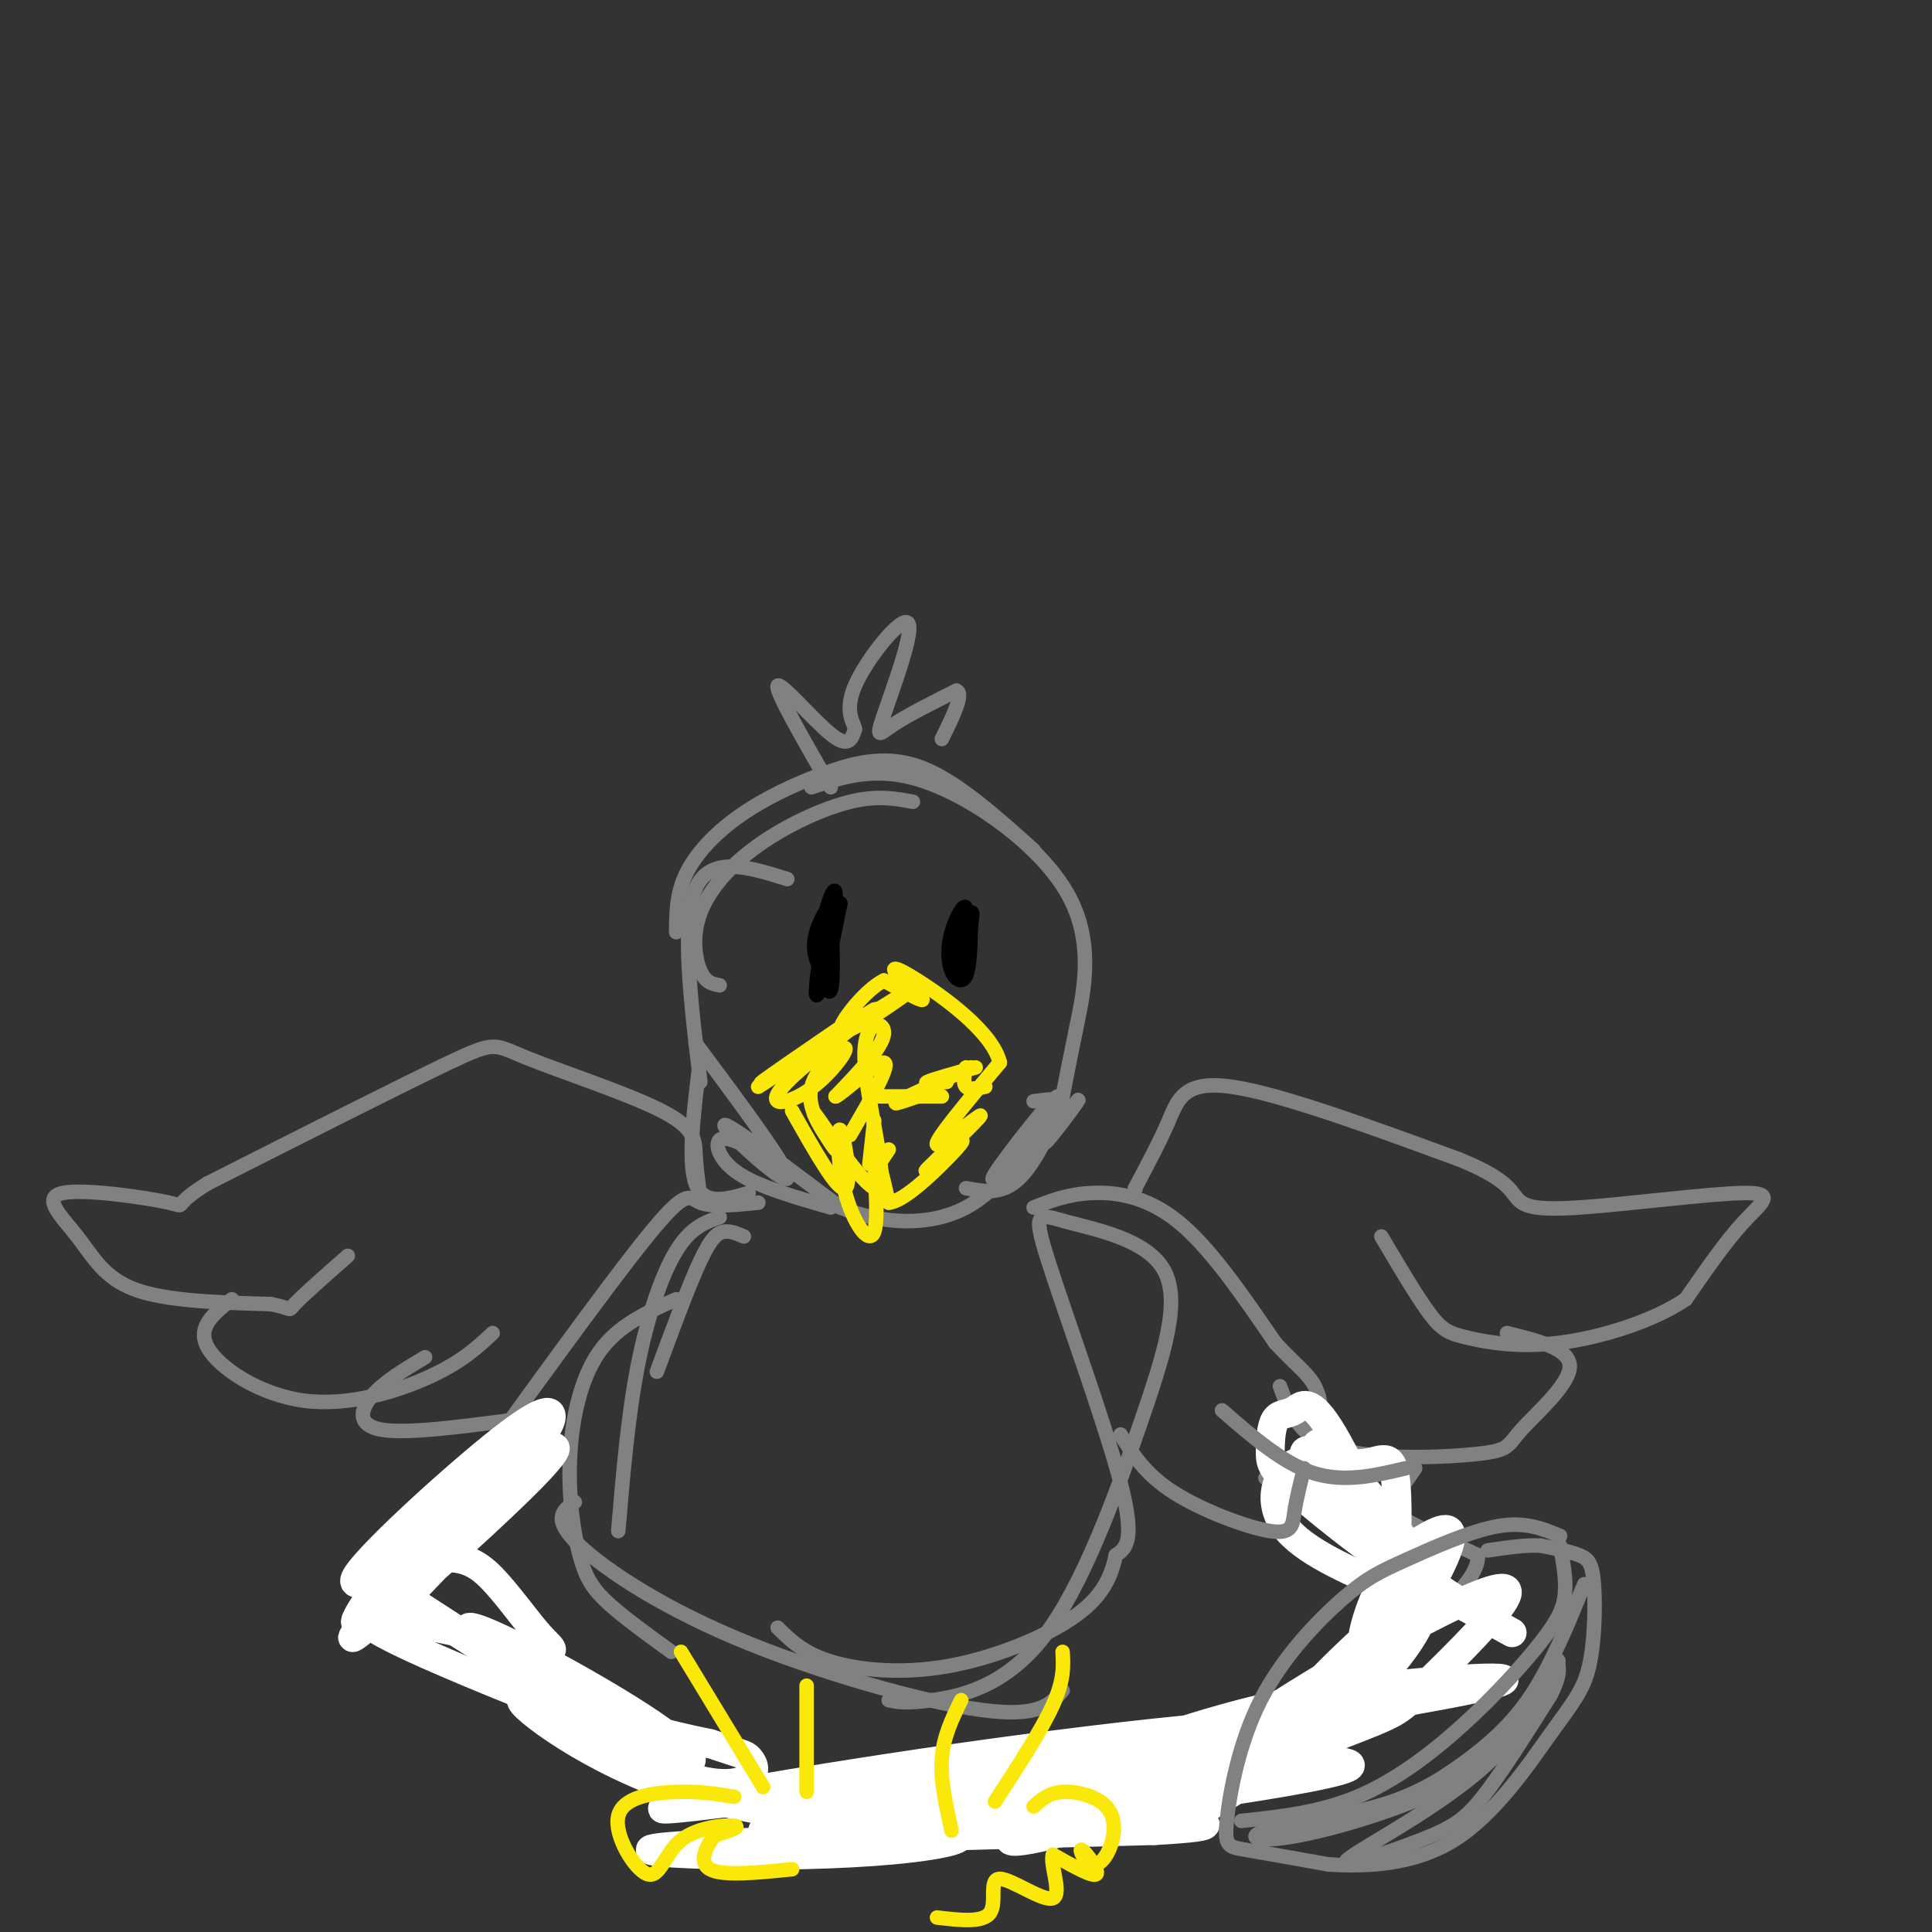 <svg viewBox='0 0 400 400' version='1.1' xmlns='http://www.w3.org/2000/svg' xmlns:xlink='http://www.w3.org/1999/xlink'><rect x="0" y="0" width="400" height="400" fill="#333333" stroke="none"/><g fill='none' stroke='#808282' stroke-width='3' stroke-linecap='round' stroke-linejoin='round'><path d='M157,249c-4.778,0.489 -9.556,0.978 -12,0c-2.444,-0.978 -2.556,-3.422 -11,7c-8.444,10.422 -25.222,33.711 -42,57'/><path d='M92,313c-9.929,9.655 -13.750,5.292 -13,7c0.750,1.708 6.071,9.488 13,16c6.929,6.512 15.464,11.756 24,17'/><path d='M116,353c8.489,6.333 17.711,13.667 29,18c11.289,4.333 24.644,5.667 38,7'/><path d='M214,250c3.511,-1.378 7.022,-2.756 12,-3c4.978,-0.244 11.422,0.644 18,6c6.578,5.356 13.289,15.178 20,25'/><path d='M264,278c5.095,5.536 7.833,6.875 9,11c1.167,4.125 0.762,11.036 6,17c5.238,5.964 16.119,10.982 27,16'/><path d='M306,322c0.164,6.644 -12.925,15.255 -22,22c-9.075,6.745 -14.136,11.624 -25,16c-10.864,4.376 -27.533,8.250 -38,10c-10.467,1.750 -14.734,1.375 -19,1'/><path d='M202,371c-7.000,0.000 -15.000,-0.500 -23,-1'/><path d='M145,248c-0.431,-3.086 -0.861,-6.172 -1,-9c-0.139,-2.828 0.014,-5.397 -7,-9c-7.014,-3.603 -21.196,-8.239 -28,-11c-6.804,-2.761 -6.230,-3.646 -16,1c-9.770,4.646 -29.885,14.823 -50,25'/><path d='M43,245c-8.191,4.997 -3.667,4.988 -8,4c-4.333,-0.988 -17.522,-2.956 -22,-2c-4.478,0.956 -0.244,4.834 3,9c3.244,4.166 5.498,8.619 12,11c6.502,2.381 17.251,2.691 28,3'/><path d='M56,270c4.978,0.911 3.422,1.689 5,0c1.578,-1.689 6.289,-5.844 11,-10'/><path d='M48,269c-3.679,2.887 -7.357,5.774 -5,10c2.357,4.226 10.750,9.792 20,11c9.250,1.208 19.357,-1.940 26,-5c6.643,-3.060 9.821,-6.030 13,-9'/><path d='M88,281c-4.267,2.556 -8.533,5.111 -11,8c-2.467,2.889 -3.133,6.111 2,7c5.133,0.889 16.067,-0.556 27,-2'/><path d='M235,246c0.000,0.000 0.100,0.100 0.1,0.1'/><path d='M235,246c2.556,-4.800 5.111,-9.600 7,-14c1.889,-4.400 3.111,-8.400 13,-7c9.889,1.400 28.444,8.200 47,15'/><path d='M302,240c9.742,3.950 10.597,6.326 12,8c1.403,1.674 3.356,2.644 13,2c9.644,-0.644 26.981,-2.904 34,-3c7.019,-0.096 3.720,1.973 0,6c-3.720,4.027 -7.860,10.014 -12,16'/><path d='M349,269c-6.689,4.545 -17.411,7.909 -26,9c-8.589,1.091 -15.043,-0.091 -19,-1c-3.957,-0.909 -5.416,-1.545 -8,-5c-2.584,-3.455 -6.292,-9.727 -10,-16'/><path d='M312,276c6.566,1.625 13.132,3.250 13,7c-0.132,3.750 -6.963,9.624 -10,13c-3.037,3.376 -2.279,4.255 -9,5c-6.721,0.745 -20.920,1.356 -29,-1c-8.080,-2.356 -10.040,-7.678 -12,-13'/><path d='M293,304c-2.156,3.111 -4.311,6.222 -6,8c-1.689,1.778 -2.911,2.222 -7,1c-4.089,-1.222 -11.044,-4.111 -18,-7'/><path d='M144,216c10.000,13.422 20.000,26.844 19,28c-1.000,1.156 -13.000,-9.956 -13,-11c0.000,-1.044 12.000,7.978 24,17'/><path d='M174,250c8.738,3.560 18.583,3.958 26,0c7.417,-3.958 12.405,-12.274 14,-15c1.595,-2.726 -0.202,0.137 -2,3'/><path d='M212,238c-2.626,2.862 -8.191,8.517 -6,5c2.191,-3.517 12.140,-16.205 13,-16c0.860,0.205 -7.367,13.302 -7,14c0.367,0.698 9.330,-11.004 11,-13c1.670,-1.996 -3.951,5.716 -6,8c-2.049,2.284 -0.524,-0.858 1,-4'/><path d='M218,232c0.867,-1.511 2.533,-3.289 2,-4c-0.533,-0.711 -3.267,-0.356 -6,0'/><path d='M145,219c-1.333,10.667 -2.667,21.333 -1,26c1.667,4.667 6.333,3.333 11,2'/><path d='M156,238c-2.978,-1.467 -5.956,-2.933 -7,-2c-1.044,0.933 -0.156,4.267 4,7c4.156,2.733 11.578,4.867 19,7'/></g>
<g fill='none' stroke='#fae80b' stroke-width='3' stroke-linecap='round' stroke-linejoin='round'><path d='M164,230c4.743,8.412 9.485,16.825 11,16c1.515,-0.825 -0.199,-10.887 -1,-12c-0.801,-1.113 -0.689,6.722 1,13c1.689,6.278 4.955,10.998 6,8c1.045,-2.998 -0.130,-13.714 0,-16c0.130,-2.286 1.565,3.857 3,10'/><path d='M184,249c2.902,-0.169 8.657,-5.593 12,-9c3.343,-3.407 4.274,-4.797 2,-3c-2.274,1.797 -7.754,6.781 -6,5c1.754,-1.781 10.741,-10.326 11,-11c0.259,-0.674 -8.212,6.522 -9,6c-0.788,-0.522 6.106,-8.761 13,-17'/><path d='M207,220c-1.491,-6.327 -11.719,-13.644 -17,-17c-5.281,-3.356 -5.614,-2.750 -4,-1c1.614,1.750 5.175,4.643 5,5c-0.175,0.357 -4.088,-1.821 -8,-4'/><path d='M183,203c-3.657,1.772 -8.800,8.201 -9,10c-0.200,1.799 4.544,-1.033 9,-4c4.456,-2.967 8.623,-6.068 2,-2c-6.623,4.068 -24.035,15.305 -27,17c-2.965,1.695 8.518,-6.153 20,-14'/><path d='M178,210c-3.417,2.426 -21.961,15.490 -21,15c0.961,-0.490 21.425,-14.535 24,-16c2.575,-1.465 -12.741,9.649 -18,15c-5.259,5.351 -0.461,4.939 4,2c4.461,-2.939 8.586,-8.407 8,-9c-0.586,-0.593 -5.882,3.688 -7,8c-1.118,4.312 1.941,8.656 5,13'/><path d='M173,238c-0.996,-0.891 -5.985,-9.617 -4,-7c1.985,2.617 10.944,16.578 13,15c2.056,-1.578 -2.793,-18.694 -3,-27c-0.207,-8.306 4.226,-7.802 4,-5c-0.226,2.802 -5.113,7.901 -10,13'/><path d='M173,227c0.978,-0.200 8.422,-7.200 10,-7c1.578,0.200 -2.711,7.600 -7,15'/><path d='M181,232c0.000,0.000 -1.000,9.000 -1,9'/><path d='M184,238c0.000,0.000 -2.000,3.000 -2,3'/><path d='M204,225c-1.667,0.333 -3.333,0.667 -4,0c-0.667,-0.667 -0.333,-2.333 0,-4'/><path d='M202,221c-4.500,1.250 -9.000,2.500 -10,3c-1.000,0.500 1.500,0.250 4,0'/><path d='M201,221c-6.583,3.000 -13.167,6.000 -15,7c-1.833,1.000 1.083,0.000 4,-1'/><path d='M195,227c0.000,0.000 -14.000,0.000 -14,0'/></g>
<g fill='none' stroke='#808282' stroke-width='3' stroke-linecap='round' stroke-linejoin='round'><path d='M145,224c-2.000,-16.500 -4.000,-33.000 -1,-40c3.000,-7.000 11.000,-4.500 19,-2'/><path d='M149,204c-1.458,-0.262 -2.915,-0.523 -4,-3c-1.085,-2.477 -1.796,-7.169 0,-12c1.796,-4.831 6.099,-9.801 12,-14c5.901,-4.199 13.400,-7.628 19,-9c5.600,-1.372 9.300,-0.686 13,0'/><path d='M140,193c0.022,-3.951 0.045,-7.901 2,-12c1.955,-4.099 5.844,-8.346 11,-12c5.156,-3.654 11.581,-6.715 18,-9c6.419,-2.285 12.834,-3.796 20,-1c7.166,2.796 15.083,9.898 23,17'/><path d='M168,163c6.940,-2.310 13.881,-4.619 24,-1c10.119,3.619 23.417,13.167 29,23c5.583,9.833 3.452,19.952 2,27c-1.452,7.048 -2.226,11.024 -3,15'/><path d='M220,227c-1.978,6.022 -5.422,13.578 -9,17c-3.578,3.422 -7.289,2.711 -11,2'/></g>
<g fill='none' stroke='#000000' stroke-width='3' stroke-linecap='round' stroke-linejoin='round'><path d='M198,200c1.163,-5.419 2.325,-10.839 2,-12c-0.325,-1.161 -2.139,1.936 -3,5c-0.861,3.064 -0.770,6.094 0,8c0.770,1.906 2.220,2.687 3,1c0.780,-1.687 0.890,-5.844 1,-10'/><path d='M201,192c0.289,-2.400 0.511,-3.400 0,-3c-0.511,0.400 -1.756,2.200 -3,4'/><path d='M174,187c-1.601,7.922 -3.203,15.844 -3,14c0.203,-1.844 2.209,-13.453 2,-16c-0.209,-2.547 -2.633,3.968 -3,10c-0.367,6.032 1.324,11.581 2,10c0.676,-1.581 0.338,-10.290 0,-19'/><path d='M172,186c-0.989,2.659 -3.461,18.805 -3,20c0.461,1.195 3.855,-12.563 4,-17c0.145,-4.437 -2.959,0.447 -4,4c-1.041,3.553 -0.021,5.777 1,8'/></g>
<g fill='none' stroke='#808282' stroke-width='3' stroke-linecap='round' stroke-linejoin='round'><path d='M154,256c-1.333,-0.578 -2.667,-1.156 -4,-1c-1.333,0.156 -2.667,1.044 -5,6c-2.333,4.956 -5.667,13.978 -9,23'/><path d='M149,252c-3.000,1.044 -6.000,2.089 -9,7c-3.000,4.911 -6.000,13.689 -8,24c-2.000,10.311 -3.000,22.156 -4,34'/><path d='M140,269c-6.049,2.700 -12.099,5.400 -16,11c-3.901,5.600 -5.654,14.099 -6,22c-0.346,7.901 0.715,15.204 2,20c1.285,4.796 2.796,7.085 6,10c3.204,2.915 8.102,6.458 13,10'/><path d='M119,311c-2.315,1.589 -4.631,3.179 0,8c4.631,4.821 16.208,12.875 33,20c16.792,7.125 38.798,13.321 51,15c12.202,1.679 14.601,-1.161 17,-4'/><path d='M184,352c1.726,0.377 3.453,0.755 9,0c5.547,-0.755 14.915,-2.642 23,-13c8.085,-10.358 14.888,-29.188 20,-44c5.112,-14.812 8.533,-25.607 5,-32c-3.533,-6.393 -14.019,-8.384 -20,-10c-5.981,-1.616 -7.456,-2.858 -4,8c3.456,10.858 11.845,33.817 15,46c3.155,12.183 1.078,13.592 -1,15'/><path d='M231,322c-0.965,4.665 -2.877,8.828 -9,13c-6.123,4.172 -16.456,8.354 -26,10c-9.544,1.646 -18.298,0.756 -24,-1c-5.702,-1.756 -8.351,-4.378 -11,-7'/></g>
<g fill='none' stroke='#ffffff' stroke-width='6' stroke-linecap='round' stroke-linejoin='round'><path d='M85,330c-4.608,4.761 -9.215,9.521 -2,2c7.215,-7.521 26.254,-27.325 22,-24c-4.254,3.325 -31.800,29.778 -32,31c-0.200,1.222 26.946,-22.786 37,-33c10.054,-10.214 3.015,-6.632 -5,0c-8.015,6.632 -17.008,16.316 -26,26'/><path d='M79,332c4.171,-4.159 27.599,-27.557 33,-35c5.401,-7.443 -7.225,1.068 -17,10c-9.775,8.932 -16.699,18.286 -11,14c5.699,-4.286 24.023,-22.211 27,-26c2.977,-3.789 -9.391,6.557 -20,18c-10.609,11.443 -19.460,23.984 -17,23c2.460,-0.984 16.230,-15.492 30,-30'/><path d='M104,306c6.974,-7.131 9.408,-9.957 10,-12c0.592,-2.043 -0.657,-3.302 -10,4c-9.343,7.302 -26.780,23.165 -30,28c-3.220,4.835 7.775,-1.357 15,-3c7.225,-1.643 10.679,1.263 14,5c3.321,3.737 6.509,8.305 9,11c2.491,2.695 4.286,3.516 -3,2c-7.286,-1.516 -23.654,-5.370 -30,-6c-6.346,-0.630 -2.670,1.963 6,6c8.670,4.037 22.335,9.519 36,15'/><path d='M121,356c9.321,4.894 14.624,9.631 6,4c-8.624,-5.631 -31.175,-21.628 -30,-23c1.175,-1.372 26.077,11.881 38,20c11.923,8.119 10.866,11.104 -4,3c-14.866,-8.104 -43.541,-27.297 -48,-30c-4.459,-2.703 15.297,11.085 30,19c14.703,7.915 24.351,9.958 34,12'/><path d='M147,361c6.928,2.342 7.249,2.196 8,3c0.751,0.804 1.931,2.559 0,4c-1.931,1.441 -6.972,2.568 -18,-2c-11.028,-4.568 -28.043,-14.830 -29,-14c-0.957,0.830 14.142,12.753 34,19c19.858,6.247 44.473,6.818 53,8c8.527,1.182 0.966,2.977 -10,4c-10.966,1.023 -25.337,1.275 -37,1c-11.663,-0.275 -20.618,-1.079 -5,-2c15.618,-0.921 55.809,-1.961 96,-3'/><path d='M239,379c16.657,-0.920 10.300,-1.720 3,-3c-7.300,-1.280 -15.542,-3.039 -31,-3c-15.458,0.039 -38.131,1.876 -48,4c-9.869,2.124 -6.932,4.535 23,2c29.932,-2.535 86.861,-10.018 93,-13c6.139,-2.982 -38.513,-1.465 -68,1c-29.487,2.465 -43.811,5.877 -26,4c17.811,-1.877 67.757,-9.044 89,-13c21.243,-3.956 13.784,-4.702 -8,-1c-21.784,3.702 -57.892,11.851 -94,20'/><path d='M172,377c7.963,-1.039 74.871,-13.638 89,-18c14.129,-4.362 -24.521,-0.487 -63,5c-38.479,5.487 -76.789,12.587 -54,10c22.789,-2.587 106.675,-14.862 143,-21c36.325,-6.138 25.087,-6.140 11,-5c-14.087,1.140 -31.023,3.422 -52,10c-20.977,6.578 -45.993,17.451 -49,20c-3.007,2.549 15.997,-3.225 35,-9'/><path d='M232,369c18.438,-5.825 47.033,-15.888 42,-14c-5.033,1.888 -43.693,15.728 -58,22c-14.307,6.272 -4.261,4.977 12,0c16.261,-4.977 38.737,-13.636 50,-18c11.263,-4.364 11.312,-4.434 16,-9c4.688,-4.566 14.013,-13.627 17,-18c2.987,-4.373 -0.366,-4.056 -9,0c-8.634,4.056 -22.549,11.852 -34,19c-11.451,7.148 -20.438,13.646 -23,17c-2.562,3.354 1.300,3.562 2,5c0.700,1.438 -1.761,4.107 5,0c6.761,-4.107 22.743,-14.990 32,-24c9.257,-9.010 11.788,-16.146 11,-18c-0.788,-1.854 -4.894,1.573 -9,5'/><path d='M286,336c-6.294,5.342 -17.527,16.197 -19,20c-1.473,3.803 6.816,0.554 15,-8c8.184,-8.554 16.265,-22.413 18,-28c1.735,-5.587 -2.876,-2.903 -6,-1c-3.124,1.903 -4.760,3.025 -7,7c-2.240,3.975 -5.084,10.802 -5,15c0.084,4.198 3.096,5.766 5,-2c1.904,-7.766 2.701,-24.865 2,-32c-0.701,-7.135 -2.899,-4.304 -7,-4c-4.101,0.304 -10.104,-1.918 -14,0c-3.896,1.918 -5.685,7.977 -2,13c3.685,5.023 12.842,9.012 22,13'/><path d='M288,329c1.111,-4.927 -7.112,-23.743 -12,-32c-4.888,-8.257 -6.440,-5.954 -8,-5c-1.560,0.954 -3.127,0.559 -4,2c-0.873,1.441 -1.053,4.718 -1,7c0.053,2.282 0.338,3.570 8,10c7.662,6.430 22.700,18.002 24,16c1.300,-2.002 -11.140,-17.577 -17,-24c-5.860,-6.423 -5.142,-3.693 -6,-3c-0.858,0.693 -3.292,-0.649 -1,3c2.292,3.649 9.309,12.290 19,20c9.691,7.710 22.054,14.489 23,15c0.946,0.511 -9.527,-5.244 -20,-11'/><path d='M293,327c-7.167,-5.833 -15.083,-14.917 -23,-24'/></g>
<g fill='none' stroke='#808282' stroke-width='3' stroke-linecap='round' stroke-linejoin='round'><path d='M291,304c-6.333,1.500 -12.667,3.000 -19,1c-6.333,-2.000 -12.667,-7.500 -19,-13'/><path d='M270,304c-0.810,3.185 -1.619,6.369 -2,9c-0.381,2.631 -0.333,4.708 -5,4c-4.667,-0.708 -14.048,-4.202 -20,-8c-5.952,-3.798 -8.476,-7.899 -11,-12'/></g>
<g fill='none' stroke='#fae80b' stroke-width='3' stroke-linecap='round' stroke-linejoin='round'><path d='M141,342c0.000,0.000 17.000,28.000 17,28'/><path d='M167,349c0.000,0.000 0.000,22.000 0,22'/><path d='M152,372c-3.562,-0.575 -7.125,-1.150 -12,-1c-4.875,0.150 -11.063,1.026 -12,5c-0.937,3.974 3.378,11.044 6,12c2.622,0.956 3.552,-4.204 7,-7c3.448,-2.796 9.414,-3.227 11,-3c1.586,0.227 -1.207,1.114 -4,2'/><path d='M148,380c-1.600,1.867 -3.600,5.533 -1,7c2.600,1.467 9.800,0.733 17,0'/><path d='M220,342c0.167,2.917 0.333,5.833 -2,11c-2.333,5.167 -7.167,12.583 -12,20'/><path d='M199,352c-1.833,3.750 -3.667,7.500 -4,12c-0.333,4.500 0.833,9.750 2,15'/><path d='M214,374c1.572,-1.407 3.145,-2.815 6,-3c2.855,-0.185 6.993,0.851 9,3c2.007,2.149 1.883,5.410 1,8c-0.883,2.590 -2.525,4.509 -4,4c-1.475,-0.509 -2.782,-3.445 -2,-3c0.782,0.445 3.652,4.270 3,5c-0.652,0.730 -4.826,-1.635 -9,-4'/><path d='M218,384c-0.722,1.770 1.971,8.196 0,9c-1.971,0.804 -8.608,-4.014 -11,-4c-2.392,0.014 -0.541,4.861 -2,7c-1.459,2.139 -6.230,1.569 -11,1'/></g>
<g fill='none' stroke='#808282' stroke-width='3' stroke-linecap='round' stroke-linejoin='round'><path d='M323,318c-3.615,-1.515 -7.229,-3.029 -13,-2c-5.771,1.029 -13.698,4.603 -19,7c-5.302,2.397 -7.979,3.617 -13,8c-5.021,4.383 -12.387,11.927 -17,21c-4.613,9.073 -6.473,19.673 -7,25c-0.527,5.327 0.278,5.379 4,6c3.722,0.621 10.361,1.810 17,3'/><path d='M275,386c7.429,0.507 17.502,0.273 26,-5c8.498,-5.273 15.421,-15.587 20,-22c4.579,-6.413 6.815,-8.925 8,-14c1.185,-5.075 1.319,-12.712 1,-17c-0.319,-4.288 -1.091,-5.225 -3,-6c-1.909,-0.775 -4.954,-1.387 -8,-2'/><path d='M319,320c-3.167,-0.167 -7.083,0.417 -11,1'/><path d='M323,320c0.641,3.498 1.282,6.995 1,10c-0.282,3.005 -1.488,5.517 -5,10c-3.512,4.483 -9.330,10.938 -16,17c-6.670,6.062 -14.191,11.732 -22,15c-7.809,3.268 -15.904,4.134 -24,5'/><path d='M328,328c-3.425,8.375 -6.851,16.750 -11,23c-4.149,6.250 -9.023,10.376 -14,14c-4.977,3.624 -10.057,6.747 -18,9c-7.943,2.253 -18.748,3.635 -23,5c-4.252,1.365 -1.953,2.714 7,1c8.953,-1.714 24.558,-6.490 34,-12c9.442,-5.510 12.721,-11.755 16,-18'/><path d='M319,350c3.556,-4.871 4.447,-8.048 3,-5c-1.447,3.048 -5.230,12.319 -15,21c-9.770,8.681 -25.526,16.770 -28,19c-2.474,2.230 8.334,-1.400 15,-4c6.666,-2.600 9.190,-4.172 13,-9c3.810,-4.828 8.905,-12.914 14,-21'/><path d='M321,351c2.500,-4.833 1.750,-6.417 1,-8'/><path d='M172,163c-5.756,-10.000 -11.511,-20.000 -11,-21c0.511,-1.000 7.289,7.000 11,10c3.711,3.000 4.356,1.000 5,-1'/><path d='M177,151c0.027,-1.110 -2.404,-3.386 0,-9c2.404,-5.614 9.644,-14.567 11,-13c1.356,1.567 -3.174,13.653 -5,19c-1.826,5.347 -0.950,3.956 2,2c2.950,-1.956 7.975,-4.478 13,-7'/><path d='M198,143c1.667,0.500 -0.667,5.250 -3,10'/></g>
</svg>